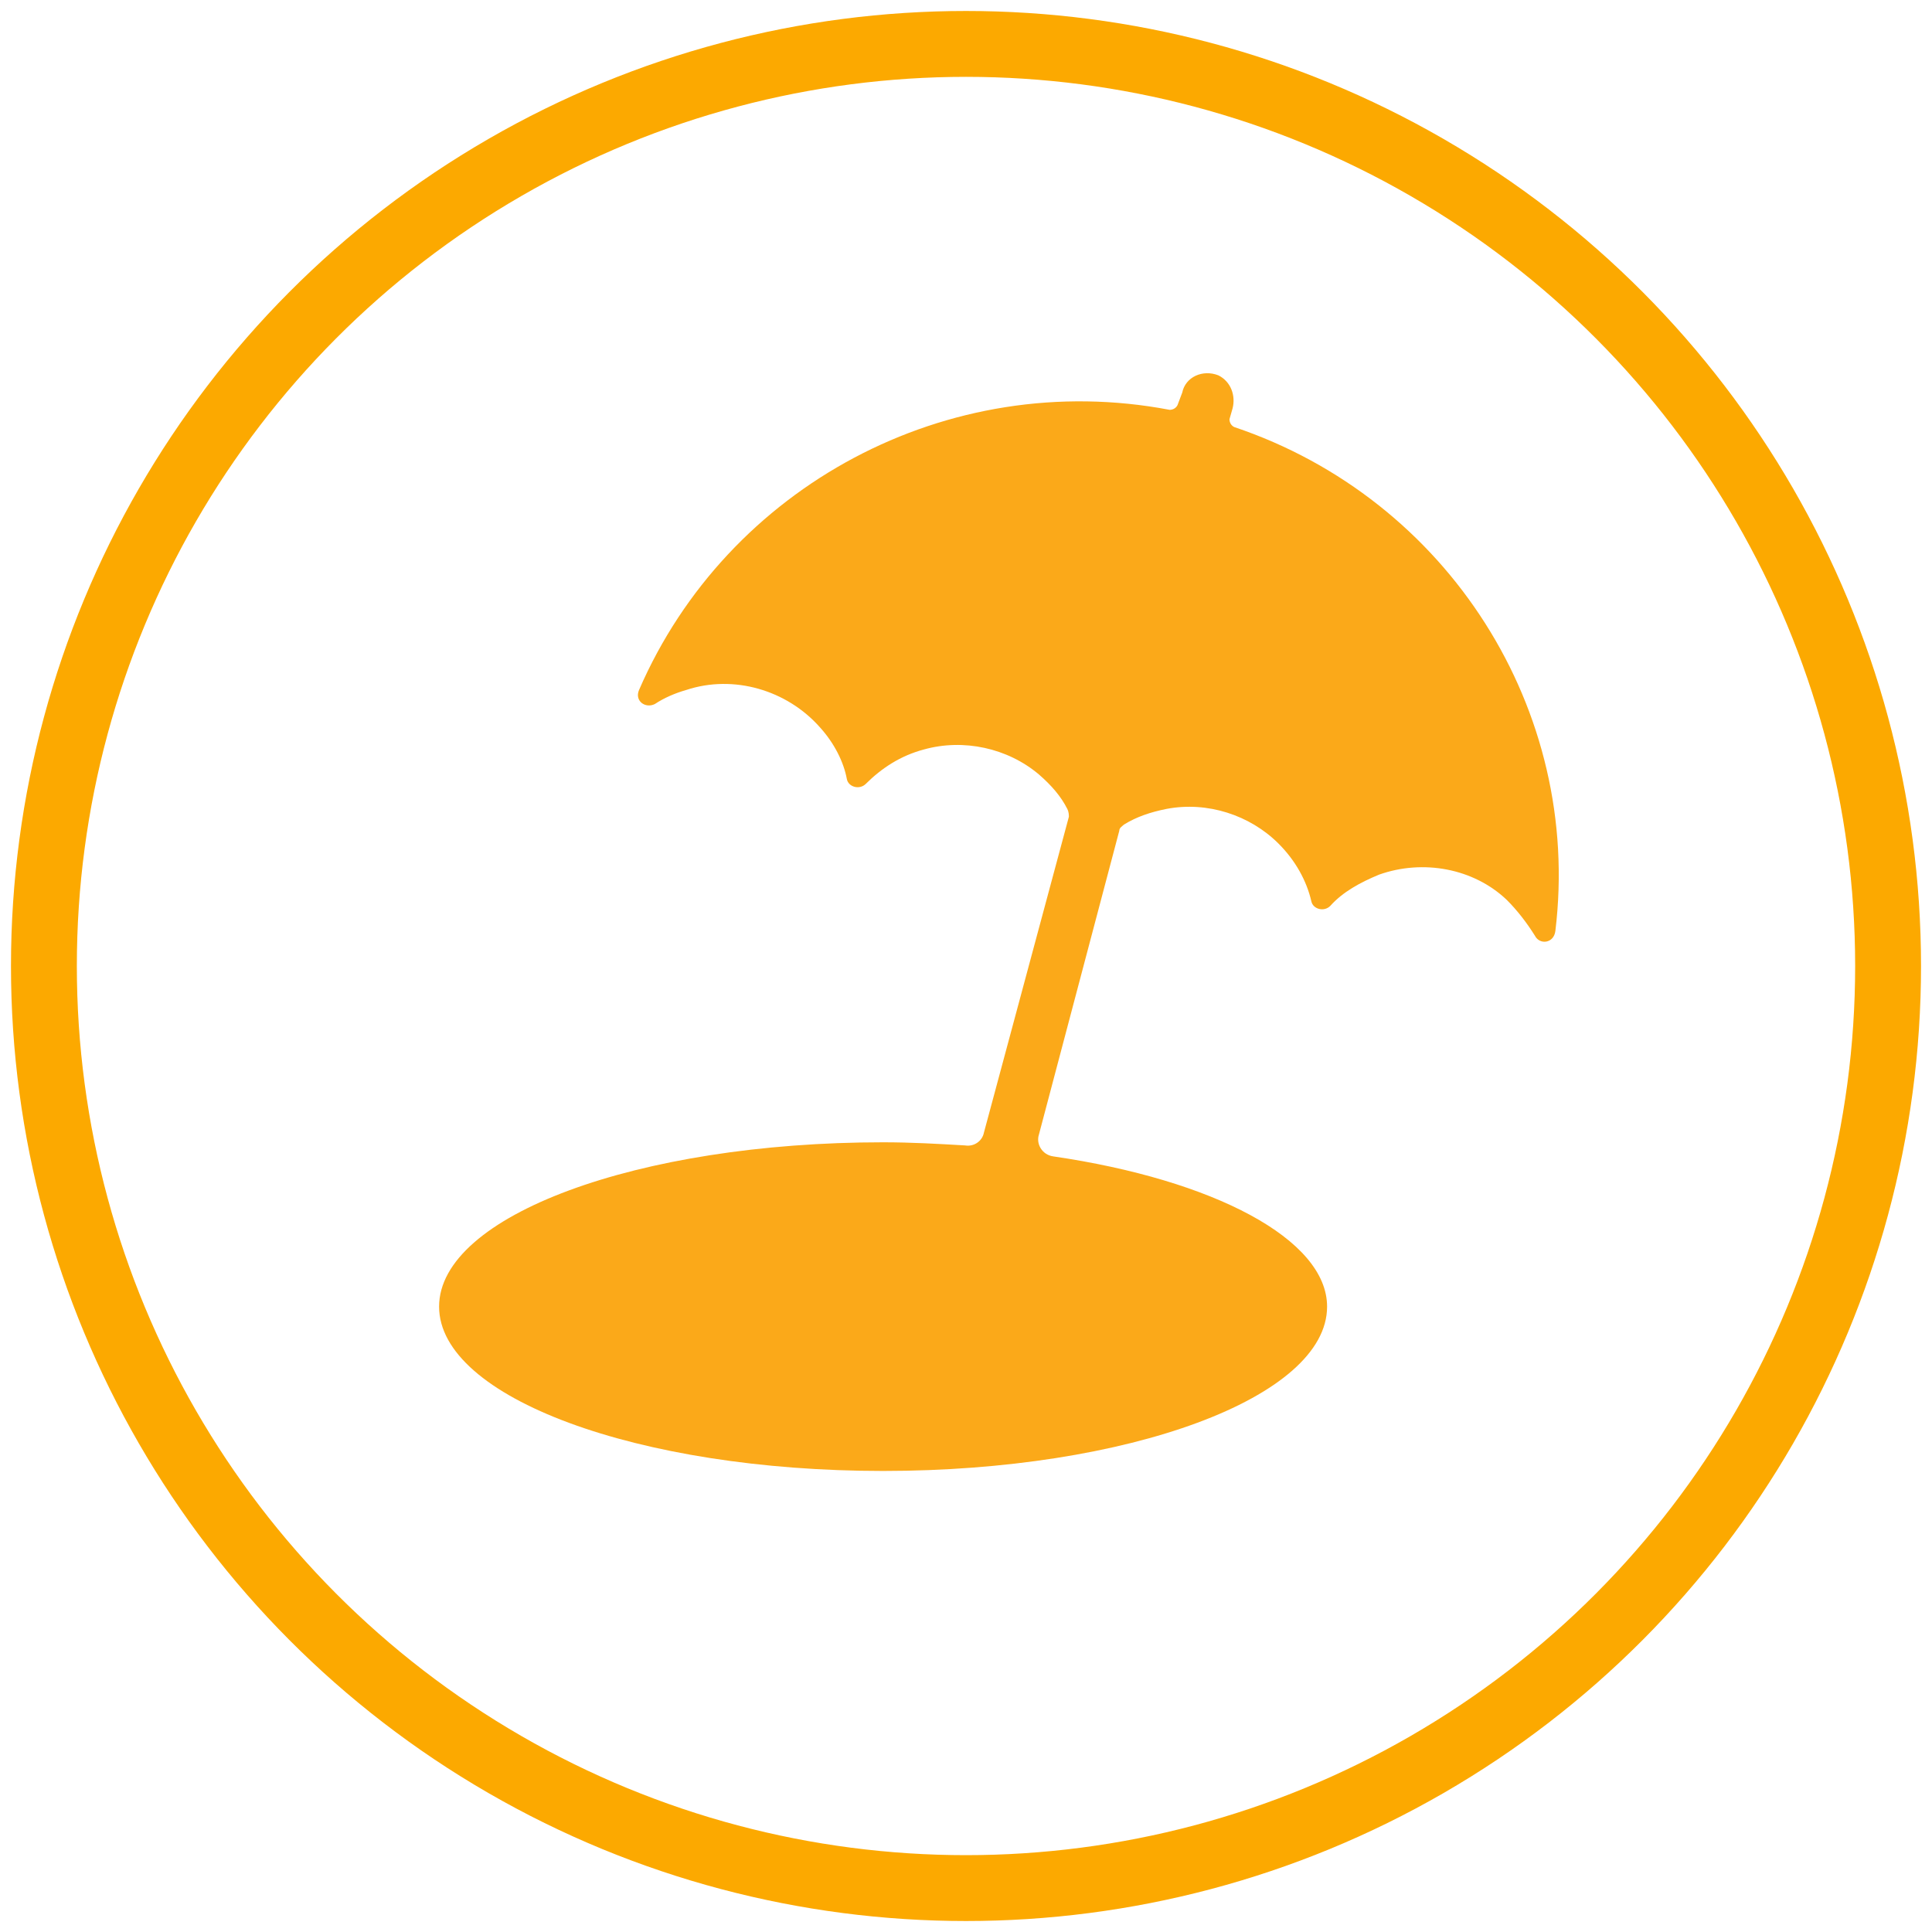 <?xml version="1.0" encoding="UTF-8"?>
<svg width="88px" height="88px" viewBox="0 0 88 88" version="1.1" xmlns="http://www.w3.org/2000/svg" xmlns:xlink="http://www.w3.org/1999/xlink">
    <!-- Generator: Sketch 53.2 (72643) - https://sketchapp.com -->
    <title>icon_vacation_mode</title>
    <desc>Created with Sketch.</desc>
    <g id="Design-Pages" stroke="none" stroke-width="1" fill="none" fill-rule="evenodd">
        <g id="icon_vacation_mode" transform="translate(2, 2)">
            <g id="Group-2-Copy" stroke="#FCA900" stroke-width="3">
                <circle id="Oval-Copy-7" cx="42" cy="42" r="42"></circle>
            </g>
            <path d="M54.216,17.451 C54.072,17.38 54.001,17.237 54.001,17.095 L54.144,16.595 C54.287,16.025 54.072,15.384 53.499,15.098 C52.781,14.813 51.993,15.17 51.849,15.883 L51.634,16.453 C51.562,16.595 51.419,16.667 51.275,16.667 C41.164,14.742 31.124,20.16 27.108,29.427 C26.893,29.926 27.395,30.283 27.825,30.069 C28.255,29.784 28.757,29.57 29.259,29.427 C31.411,28.714 33.849,29.427 35.355,31.138 C36,31.851 36.431,32.707 36.574,33.491 C36.646,33.847 37.148,33.99 37.435,33.705 C38.152,32.992 39.012,32.421 40.088,32.136 C41.881,31.637 43.889,32.065 45.323,33.277 C45.897,33.776 46.327,34.275 46.614,34.845 C46.686,34.988 46.686,35.13 46.686,35.202 L42.813,49.602 C42.741,49.958 42.383,50.243 41.953,50.172 C40.733,50.101 39.514,50.03 38.223,50.03 C27.036,50.03 18,53.38 18,57.515 C18,61.649 27.036,65 38.223,65 C49.411,65 58.447,61.649 58.447,57.515 C58.447,54.449 53.283,51.74 45.969,50.671 C45.467,50.6 45.18,50.101 45.323,49.673 L48.981,35.843 C48.981,35.701 49.124,35.629 49.196,35.558 C49.769,35.202 50.415,34.988 51.132,34.845 C52.997,34.489 54.933,35.13 56.224,36.414 C57.013,37.198 57.515,38.124 57.73,39.051 C57.801,39.408 58.303,39.55 58.59,39.265 C59.164,38.623 59.953,38.196 60.813,37.839 C62.821,37.126 65.116,37.554 66.622,38.98 C67.124,39.479 67.555,40.049 67.913,40.62 C68.128,41.047 68.774,40.976 68.845,40.406 C70.065,30.354 63.969,20.73 54.216,17.451 Z" id="Path-Copy-3" fill="#FBA919" fill-rule="nonzero"></path>
        </g>
    </g>
</svg>